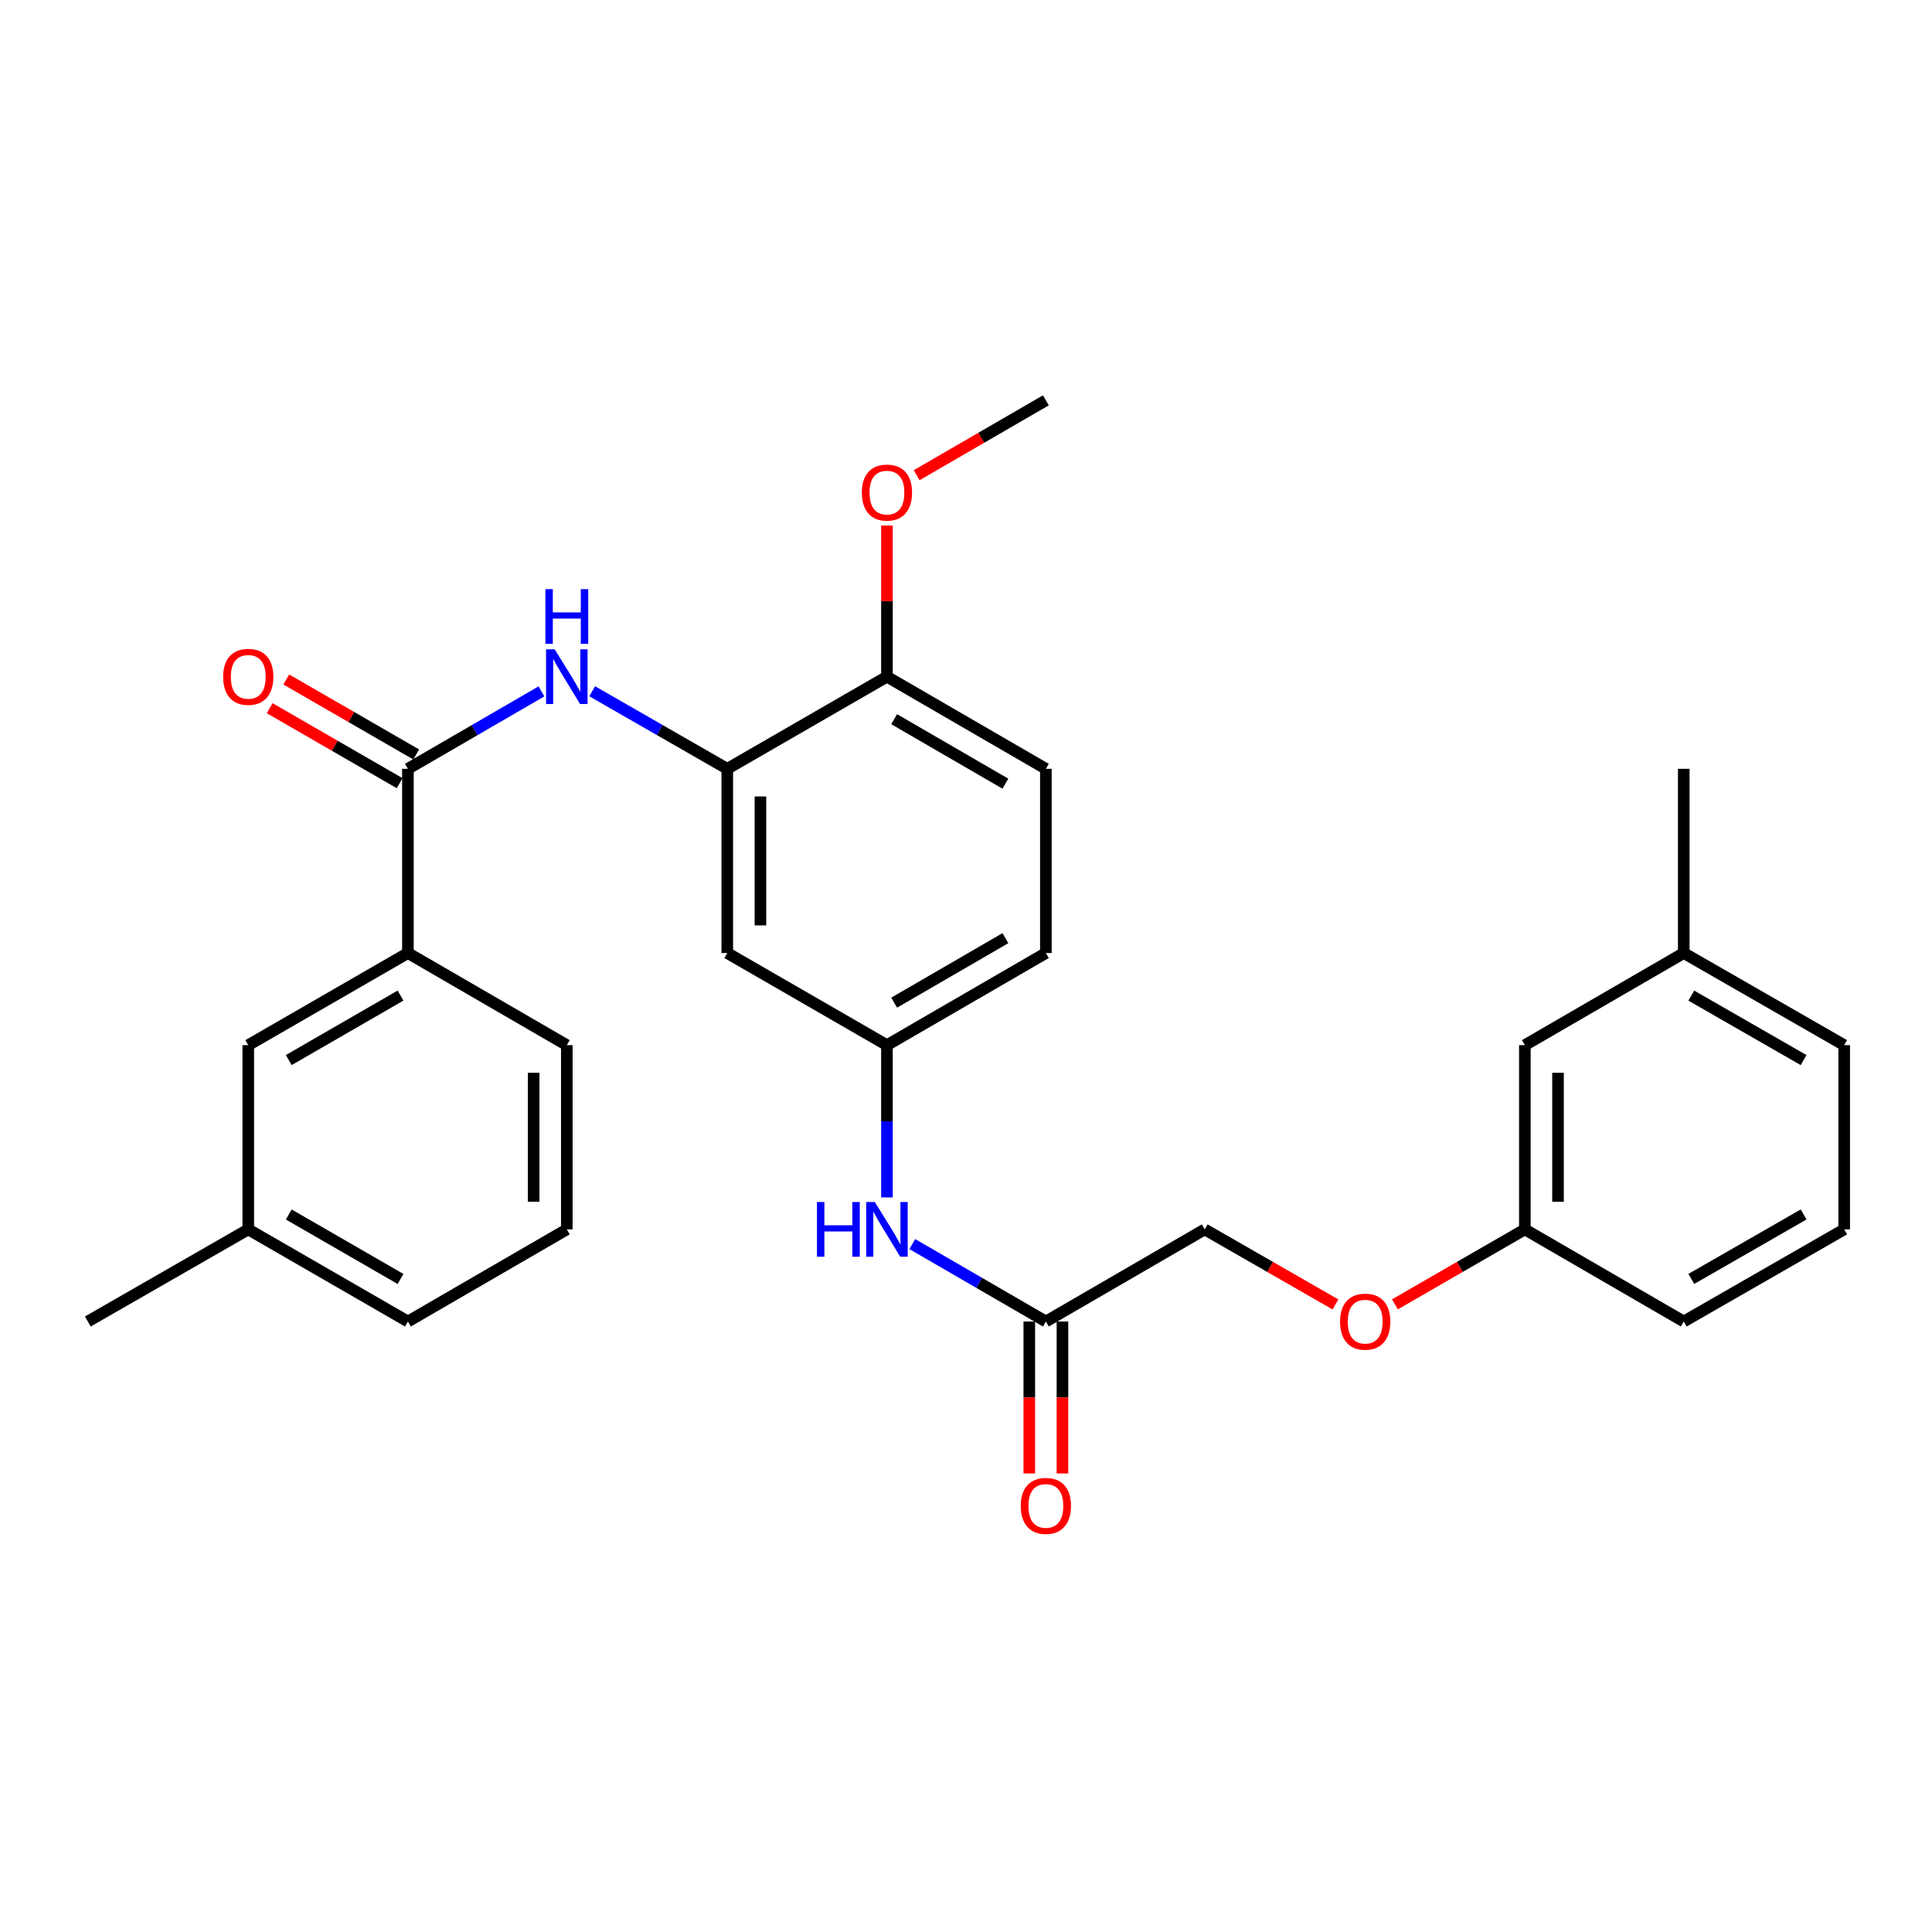 <?xml version='1.0' encoding='iso-8859-1'?>
<svg version='1.1' baseProfile='full'
              xmlns='http://www.w3.org/2000/svg'
                      xmlns:rdkit='http://www.rdkit.org/xml'
                      xmlns:xlink='http://www.w3.org/1999/xlink'
                  xml:space='preserve'
width='1000px' height='1000px' viewBox='0 0 1000 1000'>
<!-- END OF HEADER -->
<rect style='opacity:1.0;fill:#FFFFFF;stroke:none' width='1000' height='1000' x='0' y='0'> </rect>
<path class='bond-0' d='M 211.137,397.941 L 245.699,377.899' style='fill:none;fill-rule:evenodd;stroke:#000000;stroke-width:6px;stroke-linecap:butt;stroke-linejoin:miter;stroke-opacity:1' />
<path class='bond-0' d='M 245.699,377.899 L 280.261,357.858' style='fill:none;fill-rule:evenodd;stroke:#0000FF;stroke-width:6px;stroke-linecap:butt;stroke-linejoin:miter;stroke-opacity:1' />
<path class='bond-3' d='M 211.137,397.941 L 211.137,493.291' style='fill:none;fill-rule:evenodd;stroke:#000000;stroke-width:6px;stroke-linecap:butt;stroke-linejoin:miter;stroke-opacity:1' />
<path class='bond-8' d='M 215.426,390.509 L 181.798,371.103' style='fill:none;fill-rule:evenodd;stroke:#000000;stroke-width:6px;stroke-linecap:butt;stroke-linejoin:miter;stroke-opacity:1' />
<path class='bond-8' d='M 181.798,371.103 L 148.17,351.698' style='fill:none;fill-rule:evenodd;stroke:#FF0000;stroke-width:6px;stroke-linecap:butt;stroke-linejoin:miter;stroke-opacity:1' />
<path class='bond-8' d='M 206.849,405.373 L 173.221,385.967' style='fill:none;fill-rule:evenodd;stroke:#000000;stroke-width:6px;stroke-linecap:butt;stroke-linejoin:miter;stroke-opacity:1' />
<path class='bond-8' d='M 173.221,385.967 L 139.593,366.562' style='fill:none;fill-rule:evenodd;stroke:#FF0000;stroke-width:6px;stroke-linecap:butt;stroke-linejoin:miter;stroke-opacity:1' />
<path class='bond-1' d='M 306.512,357.793 L 341.476,377.867' style='fill:none;fill-rule:evenodd;stroke:#0000FF;stroke-width:6px;stroke-linecap:butt;stroke-linejoin:miter;stroke-opacity:1' />
<path class='bond-1' d='M 341.476,377.867 L 376.439,397.941' style='fill:none;fill-rule:evenodd;stroke:#000000;stroke-width:6px;stroke-linecap:butt;stroke-linejoin:miter;stroke-opacity:1' />
<path class='bond-2' d='M 376.439,397.941 L 376.439,493.291' style='fill:none;fill-rule:evenodd;stroke:#000000;stroke-width:6px;stroke-linecap:butt;stroke-linejoin:miter;stroke-opacity:1' />
<path class='bond-2' d='M 393.6,412.243 L 393.6,478.988' style='fill:none;fill-rule:evenodd;stroke:#000000;stroke-width:6px;stroke-linecap:butt;stroke-linejoin:miter;stroke-opacity:1' />
<path class='bond-7' d='M 376.439,397.941 L 459.08,350.252' style='fill:none;fill-rule:evenodd;stroke:#000000;stroke-width:6px;stroke-linecap:butt;stroke-linejoin:miter;stroke-opacity:1' />
<path class='bond-6' d='M 376.439,493.291 L 459.08,540.971' style='fill:none;fill-rule:evenodd;stroke:#000000;stroke-width:6px;stroke-linecap:butt;stroke-linejoin:miter;stroke-opacity:1' />
<path class='bond-9' d='M 211.137,493.291 L 128.496,540.971' style='fill:none;fill-rule:evenodd;stroke:#000000;stroke-width:6px;stroke-linecap:butt;stroke-linejoin:miter;stroke-opacity:1' />
<path class='bond-9' d='M 207.317,515.308 L 149.468,548.683' style='fill:none;fill-rule:evenodd;stroke:#000000;stroke-width:6px;stroke-linecap:butt;stroke-linejoin:miter;stroke-opacity:1' />
<path class='bond-20' d='M 211.137,493.291 L 293.378,540.971' style='fill:none;fill-rule:evenodd;stroke:#000000;stroke-width:6px;stroke-linecap:butt;stroke-linejoin:miter;stroke-opacity:1' />
<path class='bond-4' d='M 541.34,684.01 L 506.768,663.972' style='fill:none;fill-rule:evenodd;stroke:#000000;stroke-width:6px;stroke-linecap:butt;stroke-linejoin:miter;stroke-opacity:1' />
<path class='bond-4' d='M 506.768,663.972 L 472.197,643.933' style='fill:none;fill-rule:evenodd;stroke:#0000FF;stroke-width:6px;stroke-linecap:butt;stroke-linejoin:miter;stroke-opacity:1' />
<path class='bond-10' d='M 532.759,684.01 L 532.759,723.338' style='fill:none;fill-rule:evenodd;stroke:#000000;stroke-width:6px;stroke-linecap:butt;stroke-linejoin:miter;stroke-opacity:1' />
<path class='bond-10' d='M 532.759,723.338 L 532.759,762.666' style='fill:none;fill-rule:evenodd;stroke:#FF0000;stroke-width:6px;stroke-linecap:butt;stroke-linejoin:miter;stroke-opacity:1' />
<path class='bond-10' d='M 549.92,684.01 L 549.92,723.338' style='fill:none;fill-rule:evenodd;stroke:#000000;stroke-width:6px;stroke-linecap:butt;stroke-linejoin:miter;stroke-opacity:1' />
<path class='bond-10' d='M 549.92,723.338 L 549.92,762.666' style='fill:none;fill-rule:evenodd;stroke:#FF0000;stroke-width:6px;stroke-linecap:butt;stroke-linejoin:miter;stroke-opacity:1' />
<path class='bond-13' d='M 541.34,684.01 L 623.561,636.33' style='fill:none;fill-rule:evenodd;stroke:#000000;stroke-width:6px;stroke-linecap:butt;stroke-linejoin:miter;stroke-opacity:1' />
<path class='bond-5' d='M 459.08,619.786 L 459.08,580.379' style='fill:none;fill-rule:evenodd;stroke:#0000FF;stroke-width:6px;stroke-linecap:butt;stroke-linejoin:miter;stroke-opacity:1' />
<path class='bond-5' d='M 459.08,580.379 L 459.08,540.971' style='fill:none;fill-rule:evenodd;stroke:#000000;stroke-width:6px;stroke-linecap:butt;stroke-linejoin:miter;stroke-opacity:1' />
<path class='bond-30' d='M 459.08,540.971 L 541.34,493.291' style='fill:none;fill-rule:evenodd;stroke:#000000;stroke-width:6px;stroke-linecap:butt;stroke-linejoin:miter;stroke-opacity:1' />
<path class='bond-30' d='M 462.813,518.971 L 520.395,485.595' style='fill:none;fill-rule:evenodd;stroke:#000000;stroke-width:6px;stroke-linecap:butt;stroke-linejoin:miter;stroke-opacity:1' />
<path class='bond-11' d='M 459.08,350.252 L 541.34,397.941' style='fill:none;fill-rule:evenodd;stroke:#000000;stroke-width:6px;stroke-linecap:butt;stroke-linejoin:miter;stroke-opacity:1' />
<path class='bond-11' d='M 462.812,372.252 L 520.393,405.634' style='fill:none;fill-rule:evenodd;stroke:#000000;stroke-width:6px;stroke-linecap:butt;stroke-linejoin:miter;stroke-opacity:1' />
<path class='bond-18' d='M 459.08,350.252 L 459.08,311.139' style='fill:none;fill-rule:evenodd;stroke:#000000;stroke-width:6px;stroke-linecap:butt;stroke-linejoin:miter;stroke-opacity:1' />
<path class='bond-18' d='M 459.08,311.139 L 459.08,272.027' style='fill:none;fill-rule:evenodd;stroke:#FF0000;stroke-width:6px;stroke-linecap:butt;stroke-linejoin:miter;stroke-opacity:1' />
<path class='bond-17' d='M 128.496,540.971 L 128.496,636.33' style='fill:none;fill-rule:evenodd;stroke:#000000;stroke-width:6px;stroke-linecap:butt;stroke-linejoin:miter;stroke-opacity:1' />
<path class='bond-14' d='M 541.34,397.941 L 541.34,493.291' style='fill:none;fill-rule:evenodd;stroke:#000000;stroke-width:6px;stroke-linecap:butt;stroke-linejoin:miter;stroke-opacity:1' />
<path class='bond-12' d='M 691.228,675.173 L 657.394,655.752' style='fill:none;fill-rule:evenodd;stroke:#FF0000;stroke-width:6px;stroke-linecap:butt;stroke-linejoin:miter;stroke-opacity:1' />
<path class='bond-12' d='M 657.394,655.752 L 623.561,636.33' style='fill:none;fill-rule:evenodd;stroke:#000000;stroke-width:6px;stroke-linecap:butt;stroke-linejoin:miter;stroke-opacity:1' />
<path class='bond-15' d='M 722.007,675.134 L 755.635,655.732' style='fill:none;fill-rule:evenodd;stroke:#FF0000;stroke-width:6px;stroke-linecap:butt;stroke-linejoin:miter;stroke-opacity:1' />
<path class='bond-15' d='M 755.635,655.732 L 789.263,636.33' style='fill:none;fill-rule:evenodd;stroke:#000000;stroke-width:6px;stroke-linecap:butt;stroke-linejoin:miter;stroke-opacity:1' />
<path class='bond-16' d='M 789.263,636.33 L 789.263,540.971' style='fill:none;fill-rule:evenodd;stroke:#000000;stroke-width:6px;stroke-linecap:butt;stroke-linejoin:miter;stroke-opacity:1' />
<path class='bond-16' d='M 806.424,622.026 L 806.424,555.275' style='fill:none;fill-rule:evenodd;stroke:#000000;stroke-width:6px;stroke-linecap:butt;stroke-linejoin:miter;stroke-opacity:1' />
<path class='bond-23' d='M 789.263,636.33 L 871.504,684.01' style='fill:none;fill-rule:evenodd;stroke:#000000;stroke-width:6px;stroke-linecap:butt;stroke-linejoin:miter;stroke-opacity:1' />
<path class='bond-19' d='M 789.263,540.971 L 871.504,493.291' style='fill:none;fill-rule:evenodd;stroke:#000000;stroke-width:6px;stroke-linecap:butt;stroke-linejoin:miter;stroke-opacity:1' />
<path class='bond-26' d='M 128.496,636.33 L 45.455,684.01' style='fill:none;fill-rule:evenodd;stroke:#000000;stroke-width:6px;stroke-linecap:butt;stroke-linejoin:miter;stroke-opacity:1' />
<path class='bond-29' d='M 128.496,636.33 L 211.137,684.01' style='fill:none;fill-rule:evenodd;stroke:#000000;stroke-width:6px;stroke-linecap:butt;stroke-linejoin:miter;stroke-opacity:1' />
<path class='bond-29' d='M 149.468,628.618 L 207.317,661.993' style='fill:none;fill-rule:evenodd;stroke:#000000;stroke-width:6px;stroke-linecap:butt;stroke-linejoin:miter;stroke-opacity:1' />
<path class='bond-28' d='M 474.457,245.971 L 507.898,226.592' style='fill:none;fill-rule:evenodd;stroke:#FF0000;stroke-width:6px;stroke-linecap:butt;stroke-linejoin:miter;stroke-opacity:1' />
<path class='bond-28' d='M 507.898,226.592 L 541.34,207.212' style='fill:none;fill-rule:evenodd;stroke:#000000;stroke-width:6px;stroke-linecap:butt;stroke-linejoin:miter;stroke-opacity:1' />
<path class='bond-27' d='M 871.504,493.291 L 871.504,397.941' style='fill:none;fill-rule:evenodd;stroke:#000000;stroke-width:6px;stroke-linecap:butt;stroke-linejoin:miter;stroke-opacity:1' />
<path class='bond-31' d='M 871.504,493.291 L 954.545,540.971' style='fill:none;fill-rule:evenodd;stroke:#000000;stroke-width:6px;stroke-linecap:butt;stroke-linejoin:miter;stroke-opacity:1' />
<path class='bond-31' d='M 875.415,515.325 L 933.544,548.701' style='fill:none;fill-rule:evenodd;stroke:#000000;stroke-width:6px;stroke-linecap:butt;stroke-linejoin:miter;stroke-opacity:1' />
<path class='bond-21' d='M 293.378,540.971 L 293.378,636.33' style='fill:none;fill-rule:evenodd;stroke:#000000;stroke-width:6px;stroke-linecap:butt;stroke-linejoin:miter;stroke-opacity:1' />
<path class='bond-21' d='M 276.217,555.275 L 276.217,622.026' style='fill:none;fill-rule:evenodd;stroke:#000000;stroke-width:6px;stroke-linecap:butt;stroke-linejoin:miter;stroke-opacity:1' />
<path class='bond-24' d='M 293.378,636.33 L 211.137,684.01' style='fill:none;fill-rule:evenodd;stroke:#000000;stroke-width:6px;stroke-linecap:butt;stroke-linejoin:miter;stroke-opacity:1' />
<path class='bond-22' d='M 954.545,636.33 L 871.504,684.01' style='fill:none;fill-rule:evenodd;stroke:#000000;stroke-width:6px;stroke-linecap:butt;stroke-linejoin:miter;stroke-opacity:1' />
<path class='bond-22' d='M 933.544,628.6 L 875.415,661.976' style='fill:none;fill-rule:evenodd;stroke:#000000;stroke-width:6px;stroke-linecap:butt;stroke-linejoin:miter;stroke-opacity:1' />
<path class='bond-25' d='M 954.545,636.33 L 954.545,540.971' style='fill:none;fill-rule:evenodd;stroke:#000000;stroke-width:6px;stroke-linecap:butt;stroke-linejoin:miter;stroke-opacity:1' />
<path  class='atom-1' d='M 287.118 336.092
L 296.398 351.092
Q 297.318 352.572, 298.798 355.252
Q 300.278 357.932, 300.358 358.092
L 300.358 336.092
L 304.118 336.092
L 304.118 364.412
L 300.238 364.412
L 290.278 348.012
Q 289.118 346.092, 287.878 343.892
Q 286.678 341.692, 286.318 341.012
L 286.318 364.412
L 282.638 364.412
L 282.638 336.092
L 287.118 336.092
' fill='#0000FF'/>
<path  class='atom-1' d='M 282.298 304.94
L 286.138 304.94
L 286.138 316.98
L 300.618 316.98
L 300.618 304.94
L 304.458 304.94
L 304.458 333.26
L 300.618 333.26
L 300.618 320.18
L 286.138 320.18
L 286.138 333.26
L 282.298 333.26
L 282.298 304.94
' fill='#0000FF'/>
<path  class='atom-6' d='M 422.86 622.17
L 426.7 622.17
L 426.7 634.21
L 441.18 634.21
L 441.18 622.17
L 445.02 622.17
L 445.02 650.49
L 441.18 650.49
L 441.18 637.41
L 426.7 637.41
L 426.7 650.49
L 422.86 650.49
L 422.86 622.17
' fill='#0000FF'/>
<path  class='atom-6' d='M 452.82 622.17
L 462.1 637.17
Q 463.02 638.65, 464.5 641.33
Q 465.98 644.01, 466.06 644.17
L 466.06 622.17
L 469.82 622.17
L 469.82 650.49
L 465.94 650.49
L 455.98 634.09
Q 454.82 632.17, 453.58 629.97
Q 452.38 627.77, 452.02 627.09
L 452.02 650.49
L 448.34 650.49
L 448.34 622.17
L 452.82 622.17
' fill='#0000FF'/>
<path  class='atom-9' d='M 115.496 350.332
Q 115.496 343.532, 118.856 339.732
Q 122.216 335.932, 128.496 335.932
Q 134.776 335.932, 138.136 339.732
Q 141.496 343.532, 141.496 350.332
Q 141.496 357.212, 138.096 361.132
Q 134.696 365.012, 128.496 365.012
Q 122.256 365.012, 118.856 361.132
Q 115.496 357.252, 115.496 350.332
M 128.496 361.812
Q 132.816 361.812, 135.136 358.932
Q 137.496 356.012, 137.496 350.332
Q 137.496 344.772, 135.136 341.972
Q 132.816 339.132, 128.496 339.132
Q 124.176 339.132, 121.816 341.932
Q 119.496 344.732, 119.496 350.332
Q 119.496 356.052, 121.816 358.932
Q 124.176 361.812, 128.496 361.812
' fill='#FF0000'/>
<path  class='atom-11' d='M 528.34 779.45
Q 528.34 772.65, 531.7 768.85
Q 535.06 765.05, 541.34 765.05
Q 547.62 765.05, 550.98 768.85
Q 554.34 772.65, 554.34 779.45
Q 554.34 786.33, 550.94 790.25
Q 547.54 794.13, 541.34 794.13
Q 535.1 794.13, 531.7 790.25
Q 528.34 786.37, 528.34 779.45
M 541.34 790.93
Q 545.66 790.93, 547.98 788.05
Q 550.34 785.13, 550.34 779.45
Q 550.34 773.89, 547.98 771.09
Q 545.66 768.25, 541.34 768.25
Q 537.02 768.25, 534.66 771.05
Q 532.34 773.85, 532.34 779.45
Q 532.34 785.17, 534.66 788.05
Q 537.02 790.93, 541.34 790.93
' fill='#FF0000'/>
<path  class='atom-13' d='M 693.622 684.09
Q 693.622 677.29, 696.982 673.49
Q 700.342 669.69, 706.622 669.69
Q 712.902 669.69, 716.262 673.49
Q 719.622 677.29, 719.622 684.09
Q 719.622 690.97, 716.222 694.89
Q 712.822 698.77, 706.622 698.77
Q 700.382 698.77, 696.982 694.89
Q 693.622 691.01, 693.622 684.09
M 706.622 695.57
Q 710.942 695.57, 713.262 692.69
Q 715.622 689.77, 715.622 684.09
Q 715.622 678.53, 713.262 675.73
Q 710.942 672.89, 706.622 672.89
Q 702.302 672.89, 699.942 675.69
Q 697.622 678.49, 697.622 684.09
Q 697.622 689.81, 699.942 692.69
Q 702.302 695.57, 706.622 695.57
' fill='#FF0000'/>
<path  class='atom-19' d='M 446.08 254.962
Q 446.08 248.162, 449.44 244.362
Q 452.8 240.562, 459.08 240.562
Q 465.36 240.562, 468.72 244.362
Q 472.08 248.162, 472.08 254.962
Q 472.08 261.842, 468.68 265.762
Q 465.28 269.642, 459.08 269.642
Q 452.84 269.642, 449.44 265.762
Q 446.08 261.882, 446.08 254.962
M 459.08 266.442
Q 463.4 266.442, 465.72 263.562
Q 468.08 260.642, 468.08 254.962
Q 468.08 249.402, 465.72 246.602
Q 463.4 243.762, 459.08 243.762
Q 454.76 243.762, 452.4 246.562
Q 450.08 249.362, 450.08 254.962
Q 450.08 260.682, 452.4 263.562
Q 454.76 266.442, 459.08 266.442
' fill='#FF0000'/>
</svg>
